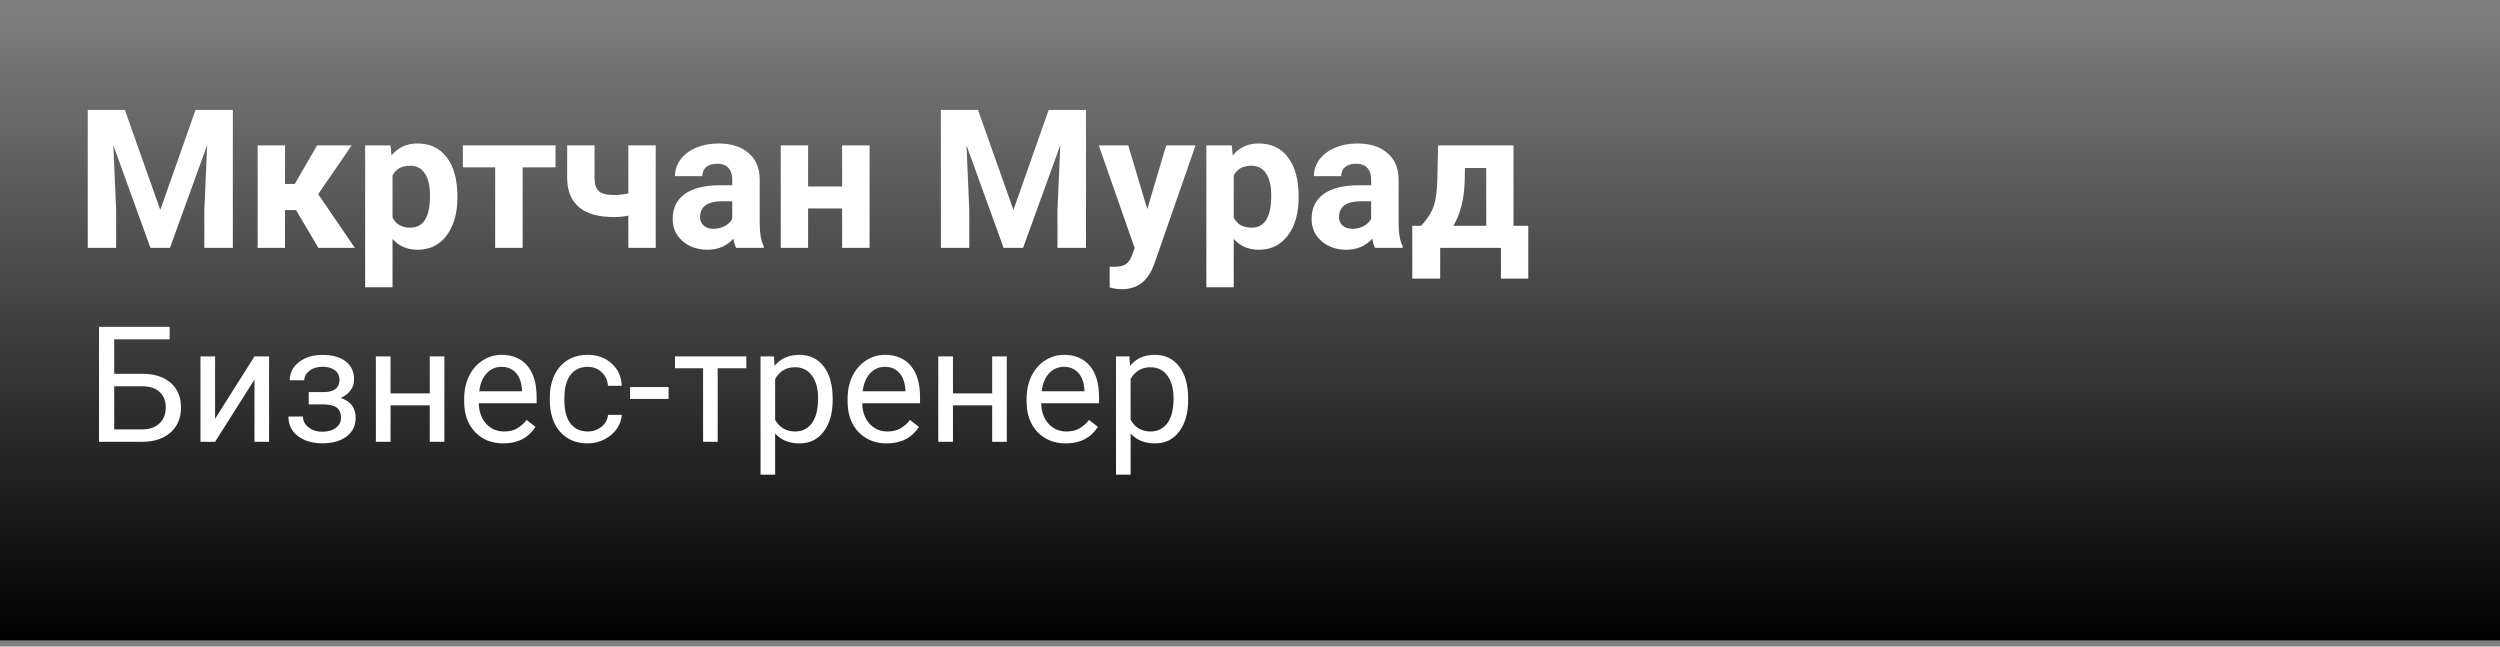 <?xml version="1.0" encoding="UTF-8"?> <svg xmlns="http://www.w3.org/2000/svg" width="232" height="60" viewBox="0 0 232 60" fill="none"><rect x="0" y="0" width="232" height="60" fill="#808080" stroke="none"/> <rect width="232" height="59.438" fill="url(#paint0_linear)"></rect> <path d="M11.588 10.203L14.875 19.484L18.145 10.203H21.607V23H18.962V19.502L19.226 13.464L15.771 23H13.961L10.516 13.473L10.779 19.502V23H8.143V10.203H11.588ZM27.47 19.493H26.45V23H23.91V13.49H26.45V17.067H27.355L29.43 13.49H32.638L29.526 18.017L32.928 23H29.544L27.47 19.493ZM42.446 18.333C42.446 19.798 42.112 20.973 41.444 21.857C40.782 22.736 39.886 23.176 38.755 23.176C37.794 23.176 37.018 22.842 36.426 22.174V26.656H33.886V13.49H36.241L36.329 14.422C36.944 13.684 37.747 13.315 38.737 13.315C39.909 13.315 40.82 13.748 41.471 14.615C42.121 15.482 42.446 16.678 42.446 18.201V18.333ZM39.906 18.148C39.906 17.264 39.748 16.581 39.432 16.101C39.121 15.62 38.667 15.38 38.069 15.38C37.273 15.38 36.725 15.685 36.426 16.294V20.188C36.736 20.814 37.29 21.128 38.087 21.128C39.3 21.128 39.906 20.135 39.906 18.148ZM51.552 15.529H48.502V23H45.953V15.529H42.956V13.49H51.552V15.529ZM60.851 23H58.31V20.012C57.836 20.1 57.394 20.144 56.983 20.144C55.548 20.144 54.467 19.839 53.74 19.23C53.014 18.62 52.645 17.73 52.633 16.558V13.49H55.173V16.558C55.179 17.108 55.313 17.504 55.577 17.744C55.841 17.979 56.31 18.096 56.983 18.096C57.405 18.096 57.848 18.046 58.31 17.946V13.49H60.851V23ZM68.312 23C68.195 22.771 68.11 22.487 68.058 22.148C67.442 22.833 66.643 23.176 65.658 23.176C64.727 23.176 63.953 22.906 63.338 22.367C62.728 21.828 62.424 21.148 62.424 20.328C62.424 19.32 62.796 18.547 63.54 18.008C64.29 17.469 65.371 17.196 66.783 17.19H67.952V16.645C67.952 16.206 67.838 15.854 67.609 15.591C67.387 15.327 67.032 15.195 66.546 15.195C66.118 15.195 65.781 15.298 65.535 15.503C65.295 15.708 65.175 15.989 65.175 16.347H62.635C62.635 15.796 62.805 15.286 63.145 14.817C63.484 14.349 63.965 13.982 64.586 13.719C65.207 13.449 65.904 13.315 66.678 13.315C67.85 13.315 68.778 13.61 69.464 14.202C70.155 14.788 70.501 15.614 70.501 16.681V20.803C70.507 21.705 70.633 22.388 70.879 22.851V23H68.312ZM66.212 21.233C66.587 21.233 66.933 21.151 67.249 20.987C67.565 20.817 67.8 20.592 67.952 20.311V18.676H67.003C65.731 18.676 65.055 19.115 64.973 19.994L64.964 20.144C64.964 20.46 65.075 20.721 65.298 20.926C65.52 21.131 65.825 21.233 66.212 21.233ZM80.696 23H78.147V19.344H74.992V23H72.452V13.49H74.992V17.305H78.147V13.49H80.696V23ZM90.76 10.203L94.047 19.484L97.316 10.203H100.779V23H98.134V19.502L98.397 13.464L94.943 23H93.133L89.688 13.473L89.951 19.502V23H87.314V10.203H90.76ZM106.466 19.405L108.224 13.49H110.948L107.125 24.477L106.914 24.977C106.346 26.22 105.408 26.841 104.102 26.841C103.732 26.841 103.357 26.785 102.977 26.674V24.749L103.363 24.758C103.844 24.758 104.201 24.685 104.436 24.538C104.676 24.392 104.863 24.148 104.998 23.809L105.297 23.026L101.966 13.49H104.699L106.466 19.405ZM120.511 18.333C120.511 19.798 120.177 20.973 119.509 21.857C118.847 22.736 117.95 23.176 116.819 23.176C115.858 23.176 115.082 22.842 114.49 22.174V26.656H111.95V13.49H114.306L114.394 14.422C115.009 13.684 115.812 13.315 116.802 13.315C117.974 13.315 118.885 13.748 119.535 14.615C120.186 15.482 120.511 16.678 120.511 18.201V18.333ZM117.971 18.148C117.971 17.264 117.812 16.581 117.496 16.101C117.186 15.62 116.731 15.38 116.134 15.38C115.337 15.38 114.789 15.685 114.49 16.294V20.188C114.801 20.814 115.354 21.128 116.151 21.128C117.364 21.128 117.971 20.135 117.971 18.148ZM127.604 23C127.486 22.771 127.401 22.487 127.349 22.148C126.733 22.833 125.934 23.176 124.949 23.176C124.018 23.176 123.244 22.906 122.629 22.367C122.02 21.828 121.715 21.148 121.715 20.328C121.715 19.32 122.087 18.547 122.831 18.008C123.581 17.469 124.662 17.196 126.074 17.19H127.243V16.645C127.243 16.206 127.129 15.854 126.9 15.591C126.678 15.327 126.323 15.195 125.837 15.195C125.409 15.195 125.072 15.298 124.826 15.503C124.586 15.708 124.466 15.989 124.466 16.347H121.926C121.926 15.796 122.096 15.286 122.436 14.817C122.775 14.349 123.256 13.982 123.877 13.719C124.498 13.449 125.195 13.315 125.969 13.315C127.141 13.315 128.069 13.61 128.755 14.202C129.446 14.788 129.792 15.614 129.792 16.681V20.803C129.798 21.705 129.924 22.388 130.17 22.851V23H127.604ZM125.503 21.233C125.878 21.233 126.224 21.151 126.54 20.987C126.856 20.817 127.091 20.592 127.243 20.311V18.676H126.294C125.022 18.676 124.346 19.115 124.264 19.994L124.255 20.144C124.255 20.46 124.366 20.721 124.589 20.926C124.812 21.131 125.116 21.233 125.503 21.233ZM131.875 20.952C132.449 20.343 132.839 19.739 133.044 19.142C133.249 18.544 133.363 17.697 133.387 16.602L133.457 13.49H140.453V20.952H141.824V25.856H139.284V23H133.65V25.856H131.058V20.952H131.875ZM134.872 20.952H137.922V15.591H135.944L135.927 16.733C135.874 18.48 135.522 19.886 134.872 20.952Z" fill="white"></path> <path d="M15.742 31.493H10.6V34.687H13.252C14.365 34.701 15.234 34.987 15.859 35.544C16.484 36.1 16.796 36.857 16.796 37.814C16.796 38.776 16.481 39.542 15.852 40.114C15.222 40.685 14.362 40.98 13.273 41H9.187V30.336H15.742V31.493ZM10.6 35.844V39.85H13.171C13.869 39.85 14.411 39.665 14.797 39.294C15.188 38.922 15.383 38.424 15.383 37.799C15.383 37.199 15.195 36.725 14.819 36.378C14.448 36.032 13.918 35.853 13.229 35.844H10.6ZM23.615 33.075H24.97V41H23.615V35.221L19.96 41H18.605V33.075H19.96V38.861L23.615 33.075ZM31.503 35.243C31.503 34.872 31.362 34.579 31.079 34.364C30.795 34.145 30.407 34.035 29.914 34.035C29.436 34.035 29.035 34.159 28.713 34.408C28.395 34.657 28.237 34.95 28.237 35.287H26.889C26.889 34.599 27.177 34.035 27.753 33.595C28.33 33.156 29.05 32.936 29.914 32.936C30.842 32.936 31.564 33.136 32.082 33.537C32.6 33.932 32.858 34.498 32.858 35.236C32.858 35.592 32.751 35.919 32.536 36.217C32.321 36.515 32.016 36.752 31.621 36.928C32.544 37.24 33.005 37.855 33.005 38.773C33.005 39.501 32.724 40.077 32.163 40.502C31.601 40.927 30.852 41.139 29.914 41.139C29.001 41.139 28.247 40.917 27.651 40.473C27.06 40.023 26.765 39.418 26.765 38.656H28.112C28.112 39.042 28.283 39.374 28.625 39.652C28.972 39.926 29.401 40.062 29.914 40.062C30.432 40.062 30.849 39.943 31.166 39.704C31.484 39.464 31.643 39.154 31.643 38.773C31.643 38.329 31.508 38.012 31.24 37.821C30.976 37.626 30.564 37.528 30.002 37.528H28.647V36.386H30.119C31.042 36.361 31.503 35.98 31.503 35.243ZM41.237 41H39.882V37.616H36.242V41H34.88V33.075H36.242V36.51H39.882V33.075H41.237V41ZM46.709 41.147C45.634 41.147 44.76 40.795 44.086 40.092C43.413 39.384 43.076 38.439 43.076 37.257V37.008C43.076 36.222 43.225 35.522 43.523 34.906C43.825 34.286 44.245 33.803 44.782 33.456C45.324 33.105 45.91 32.929 46.54 32.929C47.57 32.929 48.371 33.268 48.942 33.947C49.514 34.626 49.799 35.597 49.799 36.862V37.426H44.431C44.45 38.207 44.677 38.839 45.112 39.323C45.551 39.801 46.108 40.041 46.782 40.041C47.26 40.041 47.666 39.943 47.998 39.748C48.33 39.552 48.62 39.294 48.869 38.971L49.697 39.616C49.033 40.636 48.037 41.147 46.709 41.147ZM46.54 34.042C45.993 34.042 45.534 34.242 45.163 34.643C44.792 35.038 44.562 35.595 44.475 36.312H48.444V36.21C48.405 35.522 48.22 34.989 47.888 34.613C47.556 34.232 47.106 34.042 46.54 34.042ZM54.553 40.041C55.036 40.041 55.459 39.894 55.82 39.601C56.181 39.308 56.381 38.942 56.42 38.502H57.702C57.678 38.956 57.522 39.389 57.233 39.799C56.945 40.209 56.56 40.536 56.076 40.78C55.598 41.024 55.09 41.147 54.553 41.147C53.474 41.147 52.614 40.788 51.975 40.07C51.34 39.347 51.023 38.361 51.023 37.111V36.884C51.023 36.112 51.164 35.426 51.447 34.826C51.73 34.225 52.136 33.759 52.663 33.427C53.195 33.095 53.823 32.929 54.545 32.929C55.434 32.929 56.171 33.195 56.757 33.727C57.348 34.259 57.663 34.95 57.702 35.8H56.42C56.381 35.287 56.186 34.867 55.834 34.54C55.488 34.208 55.058 34.042 54.545 34.042C53.857 34.042 53.322 34.291 52.941 34.789C52.565 35.282 52.377 35.998 52.377 36.935V37.191C52.377 38.105 52.565 38.808 52.941 39.301C53.317 39.794 53.855 40.041 54.553 40.041ZM62.045 37.023H58.471V35.917H62.045V37.023ZM69.26 34.174H66.601V41H65.246V34.174H62.639V33.075H69.26V34.174ZM77.272 37.126C77.272 38.331 76.997 39.303 76.445 40.041C75.893 40.778 75.146 41.147 74.204 41.147C73.242 41.147 72.485 40.841 71.933 40.231V44.047H70.578V33.075H71.816L71.882 33.954C72.434 33.27 73.2 32.929 74.182 32.929C75.134 32.929 75.886 33.288 76.438 34.005C76.994 34.723 77.272 35.722 77.272 37.001V37.126ZM75.918 36.972C75.918 36.078 75.727 35.373 75.346 34.855C74.965 34.337 74.443 34.079 73.779 34.079C72.959 34.079 72.343 34.442 71.933 35.17V38.956C72.338 39.679 72.959 40.041 73.793 40.041C74.443 40.041 74.958 39.784 75.339 39.272C75.725 38.754 75.918 37.987 75.918 36.972ZM82.29 41.147C81.215 41.147 80.341 40.795 79.668 40.092C78.994 39.384 78.657 38.439 78.657 37.257V37.008C78.657 36.222 78.806 35.522 79.103 34.906C79.406 34.286 79.826 33.803 80.363 33.456C80.905 33.105 81.491 32.929 82.121 32.929C83.151 32.929 83.952 33.268 84.523 33.947C85.095 34.626 85.38 35.597 85.38 36.862V37.426H80.012C80.031 38.207 80.258 38.839 80.693 39.323C81.132 39.801 81.689 40.041 82.363 40.041C82.841 40.041 83.247 39.943 83.579 39.748C83.911 39.552 84.201 39.294 84.45 38.971L85.278 39.616C84.614 40.636 83.618 41.147 82.29 41.147ZM82.121 34.042C81.574 34.042 81.115 34.242 80.744 34.643C80.373 35.038 80.144 35.595 80.056 36.312H84.025V36.21C83.986 35.522 83.801 34.989 83.469 34.613C83.137 34.232 82.688 34.042 82.121 34.042ZM93.43 41H92.075V37.616H88.435V41H87.072V33.075H88.435V36.51H92.075V33.075H93.43V41ZM98.901 41.147C97.827 41.147 96.953 40.795 96.279 40.092C95.605 39.384 95.268 38.439 95.268 37.257V37.008C95.268 36.222 95.417 35.522 95.715 34.906C96.018 34.286 96.438 33.803 96.975 33.456C97.517 33.105 98.103 32.929 98.732 32.929C99.763 32.929 100.563 33.268 101.135 33.947C101.706 34.626 101.992 35.597 101.992 36.862V37.426H96.623C96.643 38.207 96.87 38.839 97.304 39.323C97.744 39.801 98.3 40.041 98.974 40.041C99.453 40.041 99.858 39.943 100.19 39.748C100.522 39.552 100.812 39.294 101.062 38.971L101.889 39.616C101.225 40.636 100.229 41.147 98.901 41.147ZM98.732 34.042C98.186 34.042 97.727 34.242 97.356 34.643C96.984 35.038 96.755 35.595 96.667 36.312H100.637V36.21C100.598 35.522 100.412 34.989 100.08 34.613C99.748 34.232 99.299 34.042 98.732 34.042ZM110.261 37.126C110.261 38.331 109.985 39.303 109.433 40.041C108.881 40.778 108.134 41.147 107.192 41.147C106.23 41.147 105.473 40.841 104.921 40.231V44.047H103.566V33.075H104.804L104.87 33.954C105.422 33.27 106.188 32.929 107.17 32.929C108.122 32.929 108.874 33.288 109.426 34.005C109.982 34.723 110.261 35.722 110.261 37.001V37.126ZM108.906 36.972C108.906 36.078 108.715 35.373 108.334 34.855C107.954 34.337 107.431 34.079 106.767 34.079C105.947 34.079 105.332 34.442 104.921 35.17V38.956C105.327 39.679 105.947 40.041 106.782 40.041C107.431 40.041 107.946 39.784 108.327 39.272C108.713 38.754 108.906 37.987 108.906 36.972Z" fill="white"></path> <defs> <linearGradient id="paint0_linear" x1="116" y1="0" x2="116" y2="59.438" gradientUnits="userSpaceOnUse"> <stop stop-opacity="0"></stop> <stop offset="1"></stop> <stop offset="1" stop-opacity="0.8"></stop> </linearGradient> </defs> </svg> 